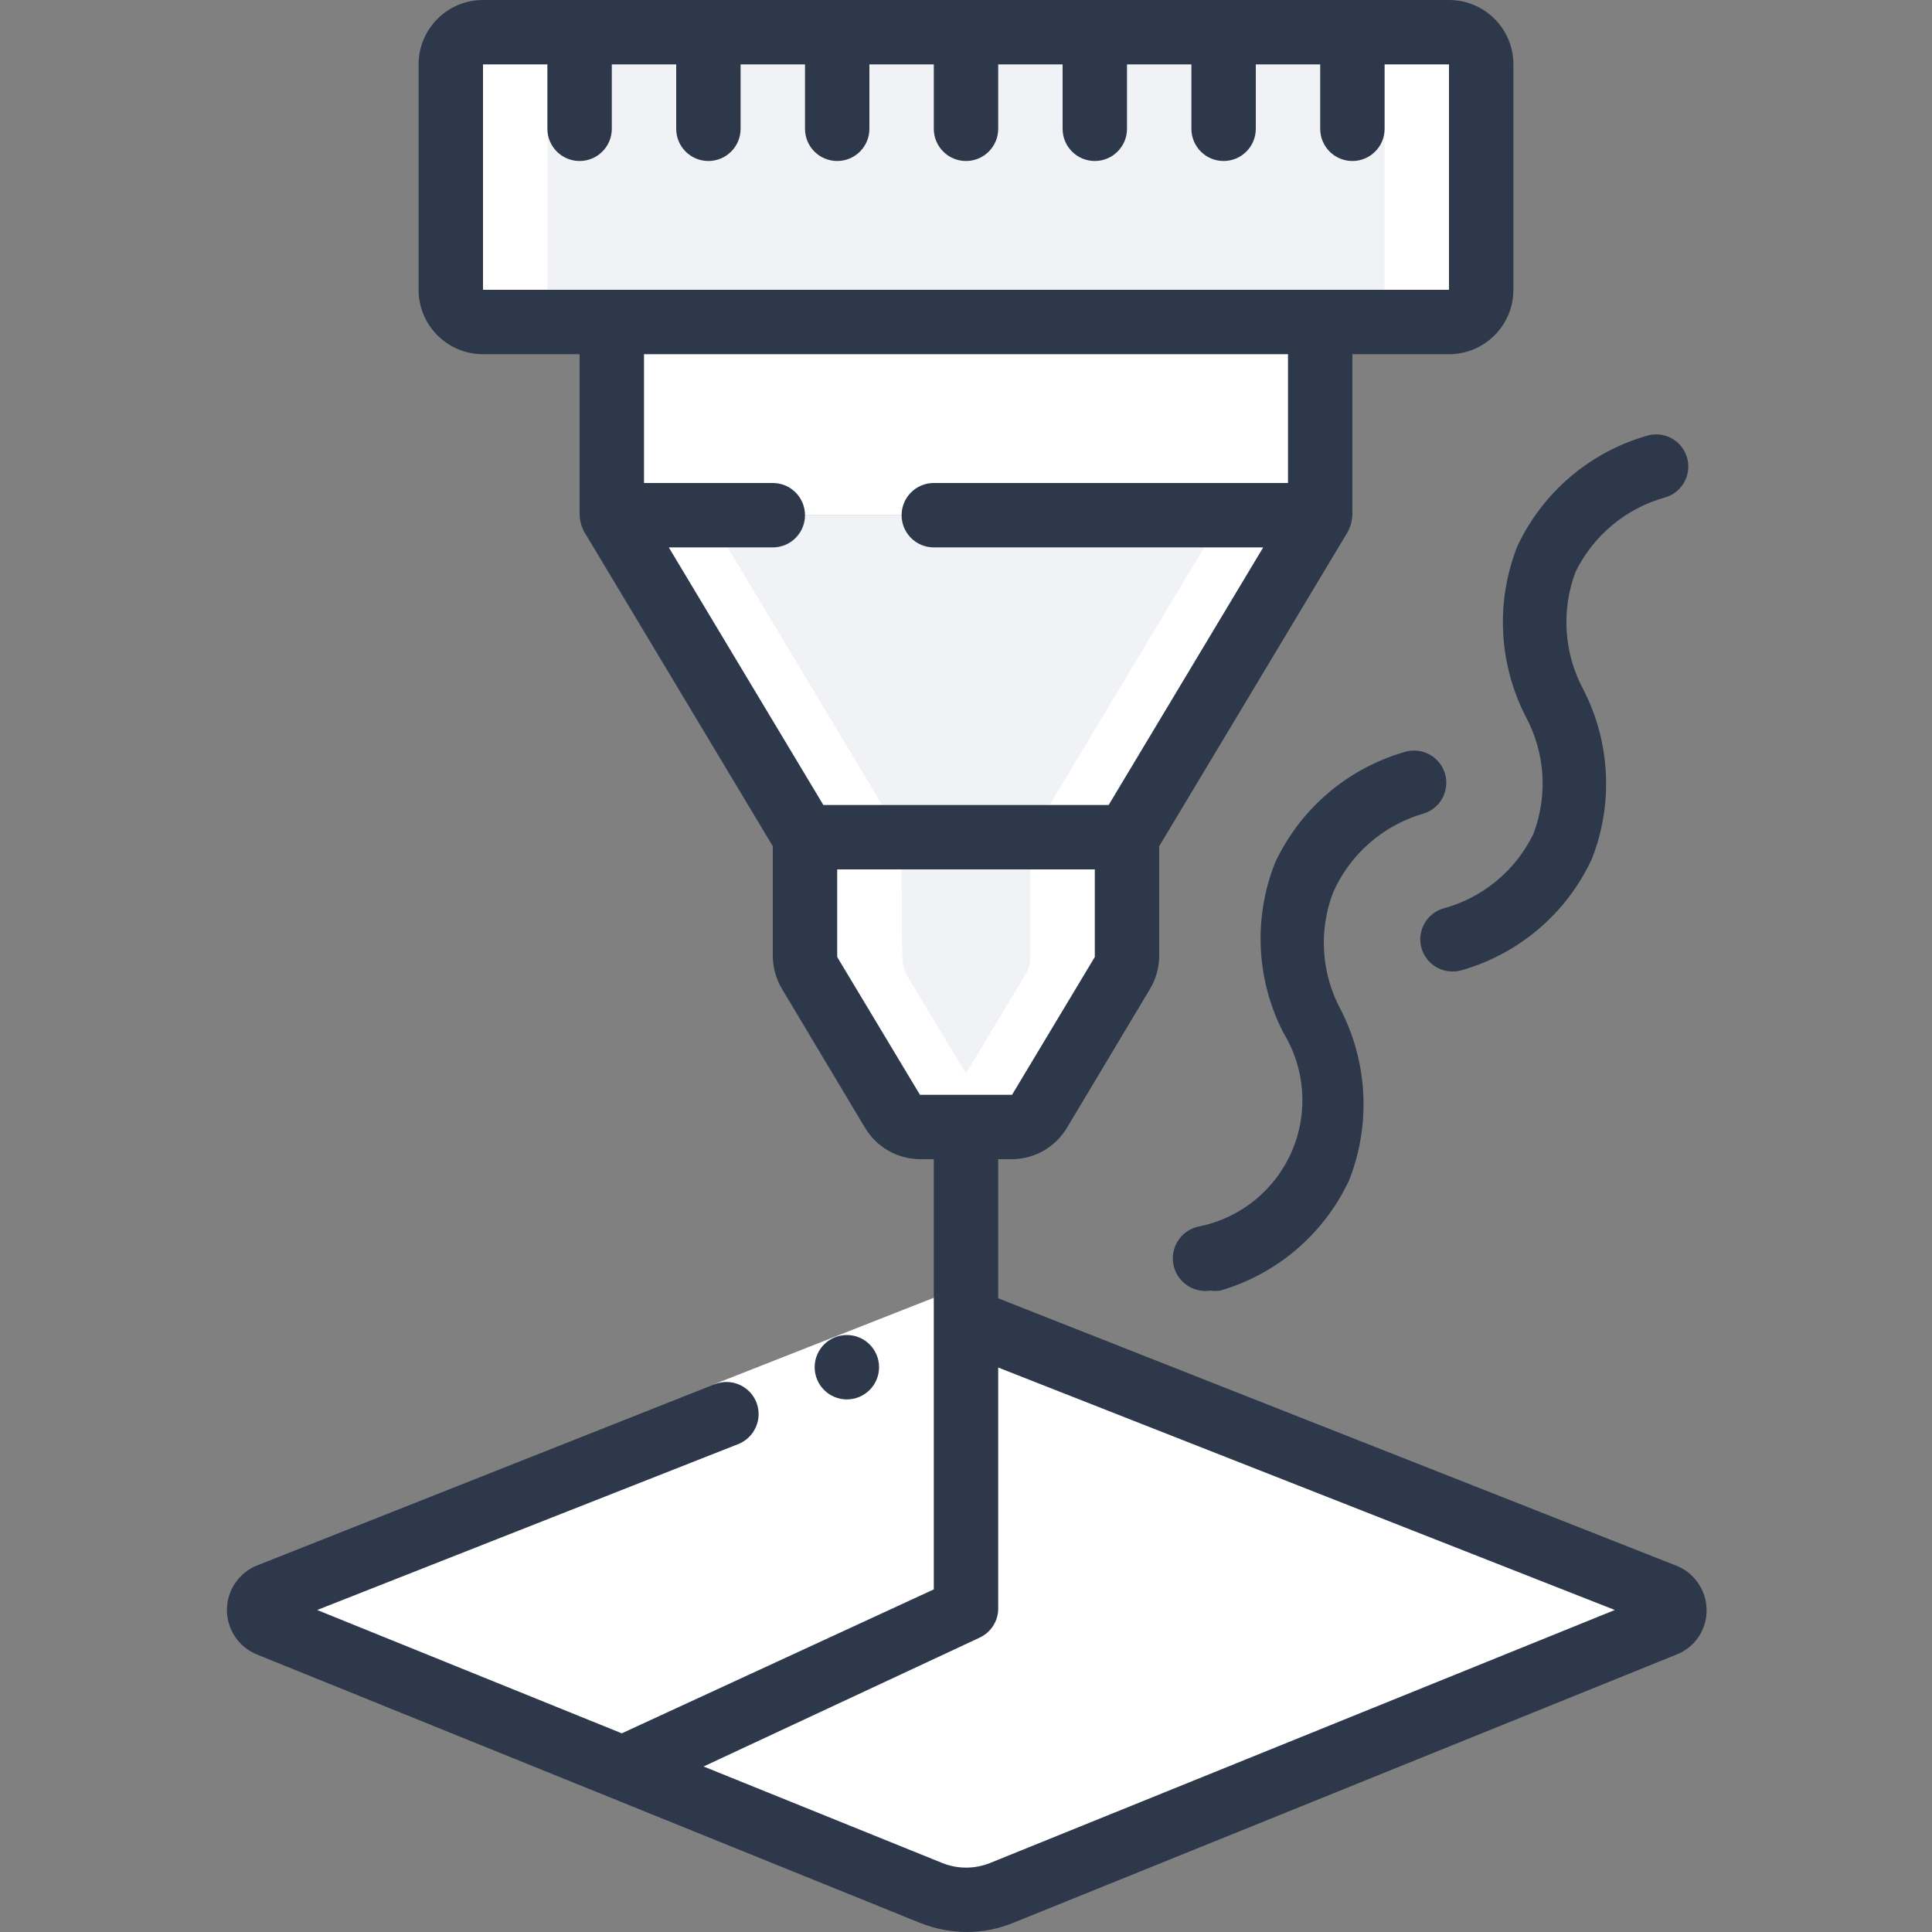 <svg width="24" height="24" viewBox="0 0 24 24" fill="none" xmlns="http://www.w3.org/2000/svg">
<rect x="0" y="0" width="24" height="24" fill="#808080" stroke="none"/>
<g clip-path="url(#clip0_563_12340)">
<path d="M20.672 20.184L12.444 23.516C12.159 23.63 11.841 23.63 11.556 23.516C4.596 20.716 11.38 23.312 3.328 20.184C3.251 20.156 3.199 20.082 3.199 20C3.199 19.918 3.251 19.844 3.328 19.816C12.736 16.212 11.6 16.56 12 16.4L20.672 19.816C20.749 19.844 20.8 19.918 20.8 20C20.8 20.082 20.749 20.156 20.672 20.184Z" fill="white"/>
<path d="M19.072 19.784C10.232 23.2 10.8 23.136 10.688 23.164C7.852 22.016 8.656 22.256 3.328 20.184C3.251 20.156 3.199 20.082 3.199 20C3.199 19.918 3.251 19.844 3.328 19.816L11.728 16.516L19.092 19.416C19.168 19.448 19.215 19.525 19.211 19.607C19.206 19.689 19.151 19.76 19.072 19.784Z" fill="white"/>
<path d="M7.6 4H16.4V6.4H7.6V4Z" fill="white"/>
<path d="M16.4 6.4L14 10.4H10L7.6 6.4H16.4Z" fill="white"/>
<path d="M15.2 6.4L12.8 10.4H10L7.6 6.4H15.2Z" fill="#F1F2F5"/>
<path d="M14 10.4V11.888C13.999 11.961 13.98 12.033 13.944 12.096L12.916 13.804C12.844 13.925 12.713 14 12.572 14H11.4C11.268 13.996 11.148 13.923 11.084 13.808L10.056 12.1C10.02 12.037 10.001 11.965 10 11.892V10.4H14Z" fill="white"/>
<path d="M12.8 10.4V11.888C12.799 11.961 12.78 12.033 12.744 12.096L11.716 13.804C11.655 13.922 11.533 13.996 11.4 13.996C11.267 13.996 11.145 13.922 11.084 13.804L10.056 12.096C10.02 12.033 10.001 11.961 10 11.888V10.4H12.8Z" fill="#F1F2F5"/>
<path d="M18 0.4H6C5.779 0.4 5.6 0.579 5.6 0.8V3.6C5.6 3.821 5.779 4 6 4H18C18.221 4 18.4 3.821 18.4 3.6V0.8C18.4 0.579 18.221 0.4 18 0.4Z" fill="white"/>
<path d="M16.8 0.4H6C5.779 0.4 5.6 0.579 5.6 0.8V3.6C5.6 3.821 5.779 4 6 4H16.8C17.021 4 17.2 3.821 17.2 3.6V0.8C17.2 0.579 17.021 0.4 16.8 0.4Z" fill="#F1F2F5"/>
<path d="M10.056 12.096L11.084 13.804C11.156 13.925 11.287 14 11.428 14H12.6C12.47 13.991 12.352 13.92 12.284 13.808L11.256 12.1C11.2 11.96 11.2 12.044 11.2 10.4L8.8 6.4V4H7.6V6.4L10 10.4C10 12.044 10 11.96 10.056 12.096Z" fill="white"/>
<path d="M3.328 20.184L11.556 23.516C11.841 23.63 12.159 23.63 12.444 23.516L12.6 23.452L4.528 20.184C4.451 20.156 4.399 20.082 4.399 20C4.399 19.918 4.451 19.844 4.528 19.816L12.6 16.636L12 16.4L3.328 19.816C3.251 19.844 3.199 19.918 3.199 20C3.199 20.082 3.251 20.156 3.328 20.184Z" fill="white"/>
<path d="M7.2 0.4H6C5.779 0.4 5.6 0.579 5.6 0.8V3.6C5.6 3.821 5.779 4 6 4H7.2C6.979 4 6.8 3.821 6.8 3.6V0.8C6.8 0.579 6.979 0.4 7.2 0.4Z" fill="white"/>
<path d="M8.869 17.196L11.845 16.025L12.137 16.769L9.161 17.94L8.869 17.196Z" fill="white"/>
<path d="M18 0H6C5.558 0 5.2 0.358 5.2 0.8V3.6C5.2 4.042 5.558 4.4 6 4.4H7.2V6.4C7.203 6.471 7.222 6.541 7.256 6.604L9.6 10.512V11.888C9.603 12.029 9.643 12.167 9.716 12.288L10.74 14C10.882 14.246 11.144 14.398 11.428 14.4H11.6V19.744L7.724 21.532L3.94 20L9.168 17.94C9.267 17.902 9.347 17.825 9.39 17.727C9.433 17.63 9.435 17.519 9.396 17.42C9.357 17.321 9.28 17.242 9.182 17.2C9.085 17.158 8.975 17.157 8.876 17.196L3.2 19.444C2.97 19.533 2.819 19.754 2.819 20C2.819 20.246 2.97 20.467 3.2 20.556L11.432 23.888C11.613 23.96 11.805 23.997 12 24C12.203 24.001 12.404 23.962 12.592 23.884L20.82 20.556C21.051 20.469 21.203 20.247 21.2 20C21.198 19.748 21.038 19.524 20.8 19.44L12.4 16.128V14.4H12.572C12.856 14.398 13.118 14.246 13.26 14L14.284 12.288C14.357 12.167 14.397 12.029 14.4 11.888V10.512L16.744 6.604C16.777 6.541 16.796 6.471 16.8 6.4V4.4H18C18.442 4.4 18.8 4.042 18.8 3.6V0.8C18.8 0.358 18.442 0 18 0ZM20.06 20L12.296 23.144C12.107 23.219 11.897 23.219 11.708 23.144L8.74 21.944L12.168 20.344C12.303 20.282 12.393 20.149 12.4 20V16.988L20.06 20ZM13.6 11.888L12.572 13.6H11.428L10.4 11.888V10.8H13.6V11.888ZM16 6H11.6C11.379 6 11.2 6.179 11.2 6.4C11.2 6.621 11.379 6.8 11.6 6.8H15.692L13.772 10H10.228L8.308 6.8H9.6C9.821 6.8 10 6.621 10 6.4C10 6.179 9.821 6 9.6 6H8V4.4H16V6ZM16.4 3.6H6V0.8H6.8V1.6C6.8 1.821 6.979 2 7.2 2C7.421 2 7.6 1.821 7.6 1.6V0.8H8.4V1.6C8.4 1.821 8.579 2 8.8 2C9.021 2 9.2 1.821 9.2 1.6V0.8H10V1.6C10 1.821 10.179 2 10.4 2C10.621 2 10.8 1.821 10.8 1.6V0.8H11.6V1.6C11.6 1.821 11.779 2 12 2C12.221 2 12.4 1.821 12.4 1.6V0.8H13.2V1.6C13.2 1.821 13.379 2 13.6 2C13.821 2 14 1.821 14 1.6V0.8H14.8V1.6C14.8 1.821 14.979 2 15.2 2C15.421 2 15.6 1.821 15.6 1.6V0.8H16.4V1.6C16.4 1.821 16.579 2 16.8 2C17.021 2 17.2 1.821 17.2 1.6V0.8H18V3.6H16.4Z" fill="#2D394B"/>
<path d="M10.92 16.984C10.92 16.763 10.741 16.584 10.52 16.584C10.299 16.584 10.12 16.763 10.12 16.984C10.12 17.205 10.299 17.384 10.52 17.384C10.741 17.384 10.92 17.205 10.92 16.984Z" fill="#2D394B"/>
<path d="M17.692 10.104C17.828 10.059 17.929 9.945 17.958 9.805C17.987 9.665 17.939 9.52 17.832 9.425C17.725 9.33 17.576 9.299 17.44 9.344C16.734 9.55 16.151 10.05 15.84 10.716C15.567 11.403 15.605 12.175 15.944 12.832C16.215 13.275 16.254 13.822 16.049 14.299C15.844 14.776 15.42 15.124 14.912 15.232C14.691 15.266 14.54 15.473 14.574 15.694C14.608 15.915 14.815 16.066 15.036 16.032C15.077 16.038 15.119 16.038 15.16 16.032C15.866 15.826 16.449 15.326 16.76 14.66C17.03 13.972 16.992 13.202 16.656 12.544C16.413 12.096 16.378 11.564 16.56 11.088C16.772 10.607 17.187 10.247 17.692 10.104Z" fill="#2D394B"/>
<path d="M20.696 6.176C20.798 6.143 20.882 6.071 20.93 5.975C20.978 5.88 20.986 5.769 20.952 5.668C20.882 5.46 20.657 5.347 20.448 5.416C19.742 5.622 19.159 6.122 18.848 6.788C18.578 7.474 18.616 8.244 18.952 8.9C19.195 9.35 19.23 9.883 19.048 10.36C18.825 10.819 18.413 11.157 17.92 11.288C17.818 11.321 17.734 11.393 17.686 11.489C17.638 11.584 17.63 11.695 17.664 11.796C17.719 11.959 17.872 12.069 18.044 12.068C18.087 12.069 18.131 12.062 18.172 12.048C18.878 11.842 19.461 11.342 19.772 10.676C20.044 9.99 20.006 9.22 19.668 8.564C19.427 8.114 19.392 7.582 19.572 7.104C19.796 6.647 20.205 6.309 20.696 6.176Z" fill="#2D394B"/>
</g>
<defs>
<clipPath id="clip0_563_12340">
<rect width="24" height="24" fill="white"/>
</clipPath>
</defs>
</svg>
